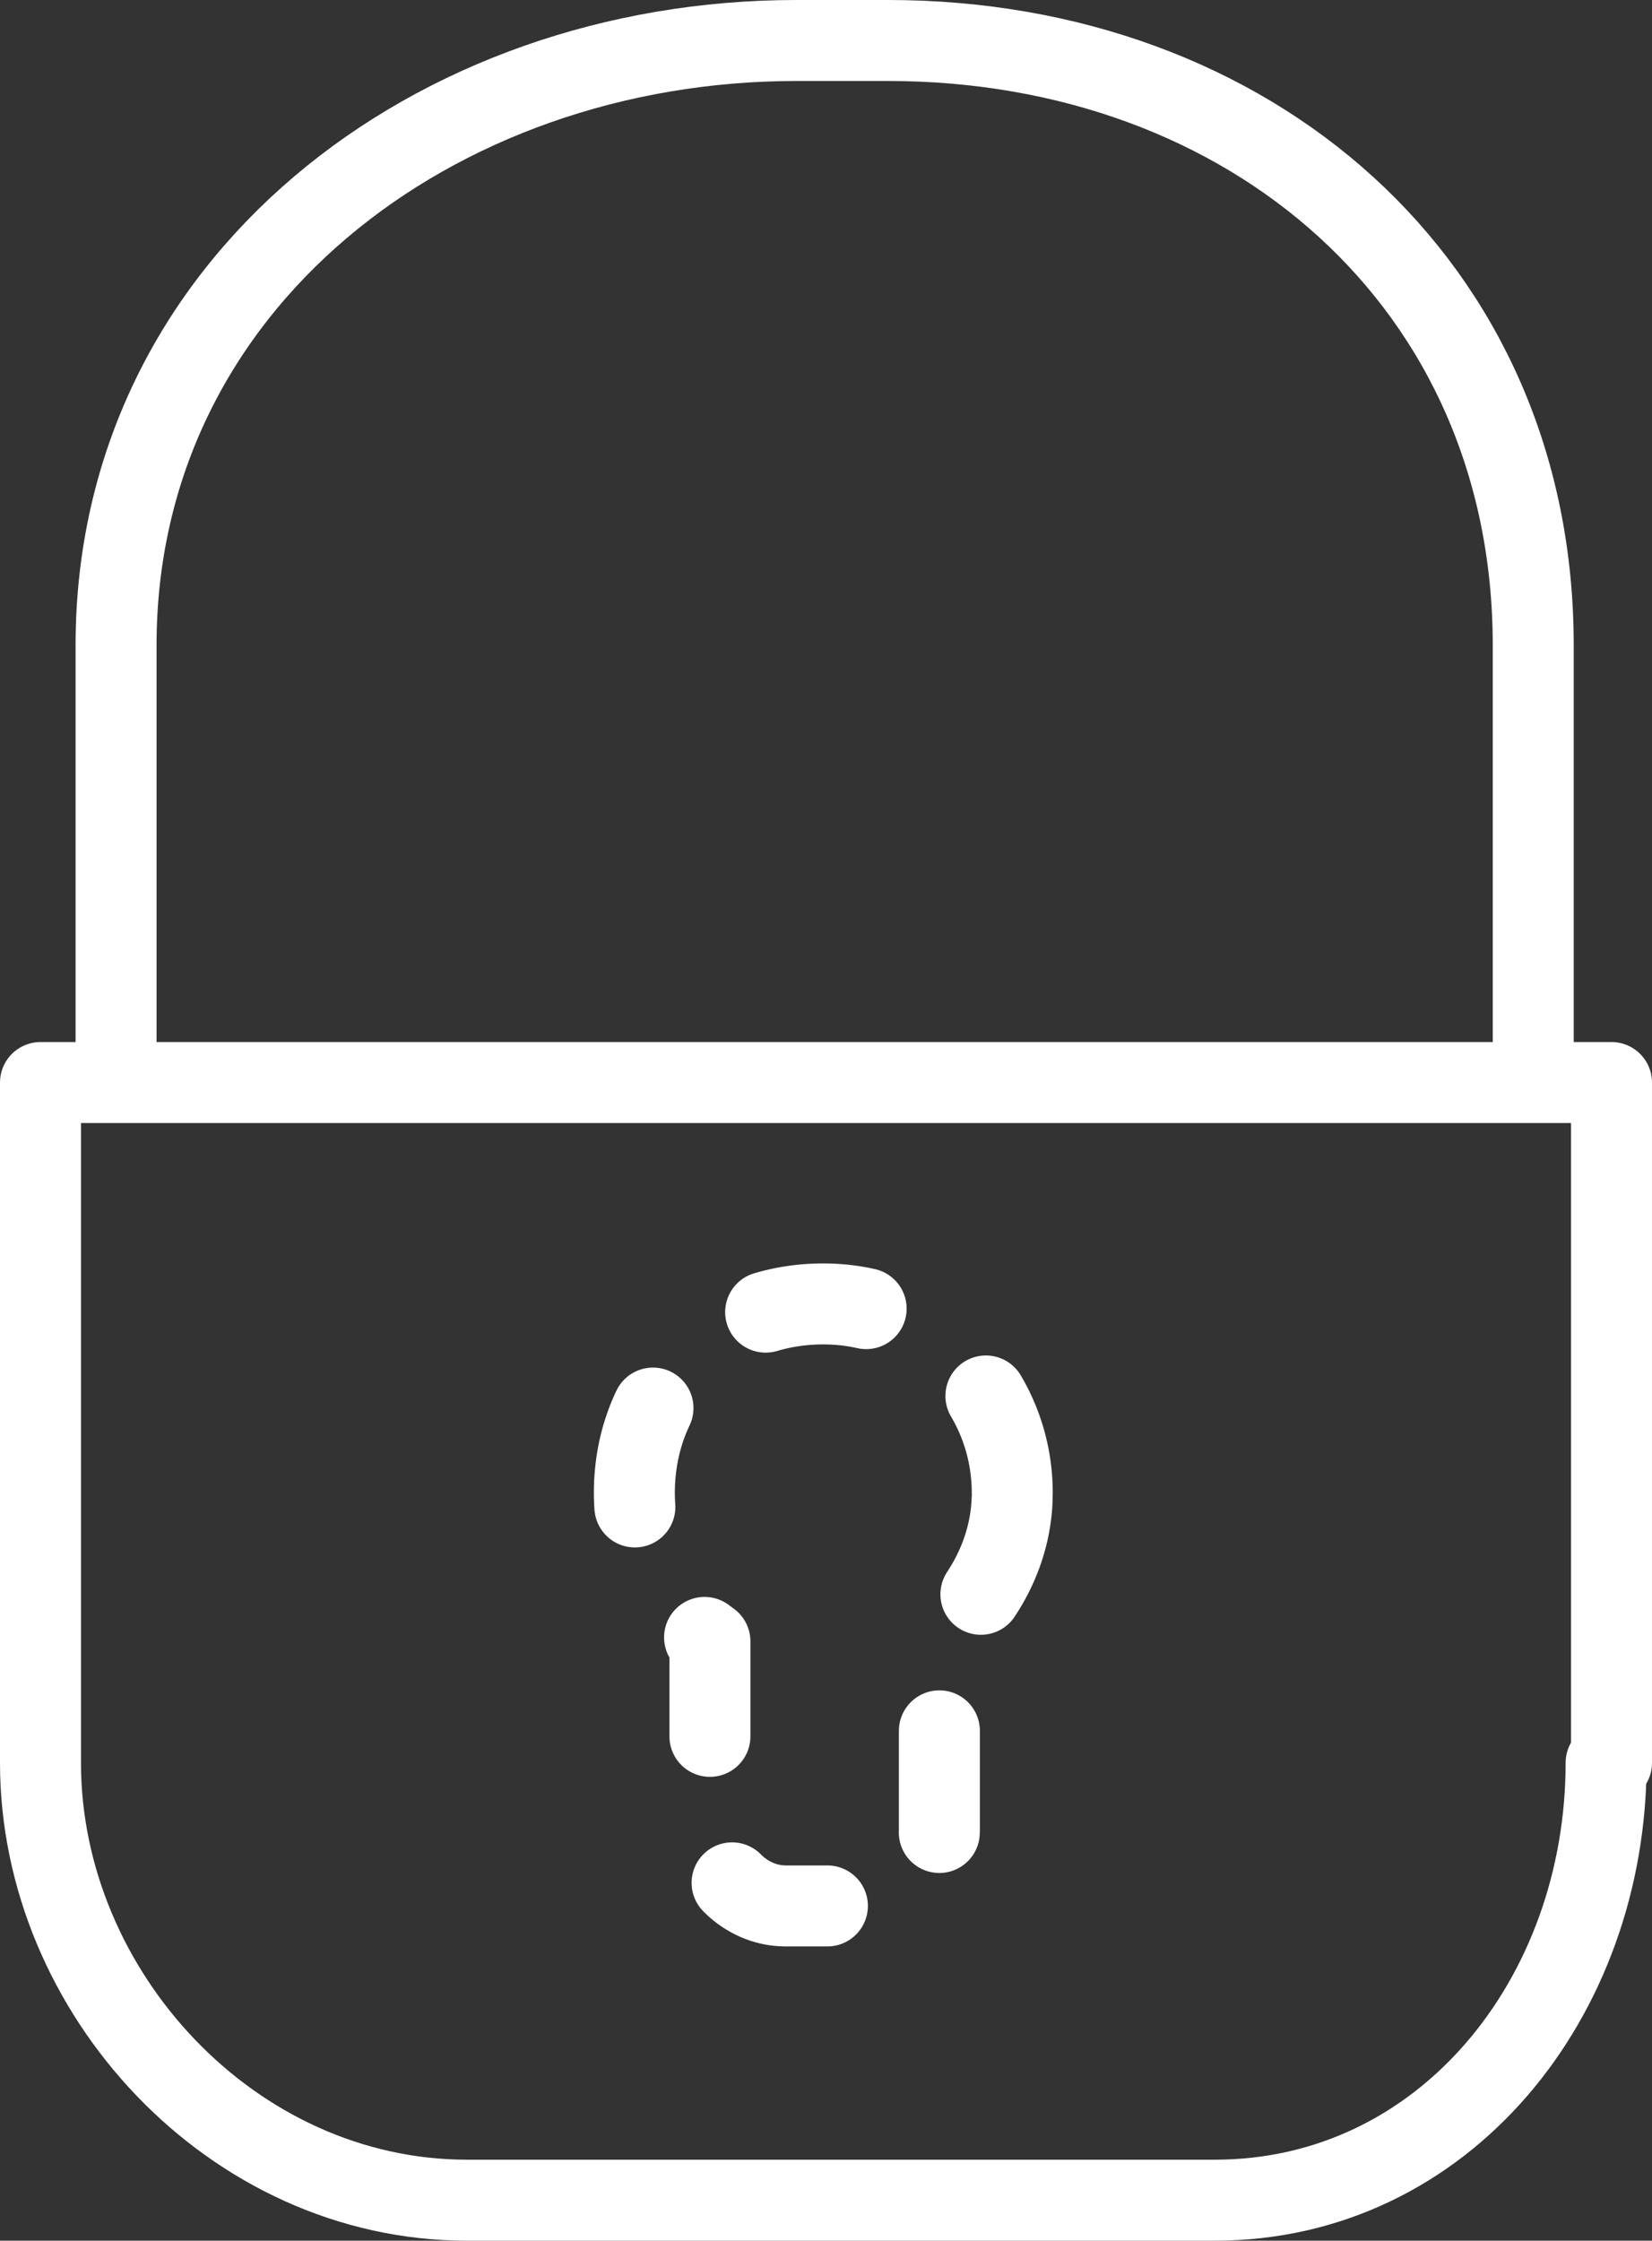 <?xml version="1.0" encoding="UTF-8"?> <!-- Generator: Adobe Illustrator 25.0.0, SVG Export Plug-In . SVG Version: 6.00 Build 0) --> <svg xmlns="http://www.w3.org/2000/svg" xmlns:xlink="http://www.w3.org/1999/xlink" version="1.1" id="Calque_1" x="0px" y="0px" viewBox="0 0 61.2 83" style="enable-background:new 0 0 61.2 83;" xml:space="preserve"><rect x="0" y="0" width="61.2" height="83" fill="#333333" stroke="none"/> <style type="text/css"> .st0{fill:none;stroke:#FFFFFF;stroke-width:3;stroke-linecap:round;stroke-linejoin:round;stroke-miterlimit:10;} .st1{fill:none;stroke:#FFFFFF;stroke-width:3;stroke-linecap:round;stroke-linejoin:round;stroke-miterlimit:10;stroke-dasharray:3.765,5.647;} </style> <g> <path class="st0" d="M59.5,65.3c0,8.7-6,16.2-14.5,16.2H17.3c-8.7,0-15.8-7.7-15.8-16.2V40.1h58.2v25.2H59.5z"></path> <path class="st0" d="M56.8,38.8V23.9c0-13.4-10.5-22.4-23.9-22.4h-3.4c-13.4,0-25.2,9-25.2,22.4v14.9"></path> <path class="st1" d="M37.5,55.3c0-3.8-3-7-7-7s-7,3-7,7c0,2.3,1.1,4.3,2.8,5.5v7c0,1.5,1.3,2.8,2.8,2.8H32c1.5,0,2.8-1.3,2.8-2.8 v-7C36.3,59.5,37.5,57.6,37.5,55.3z"></path> </g> </svg> 